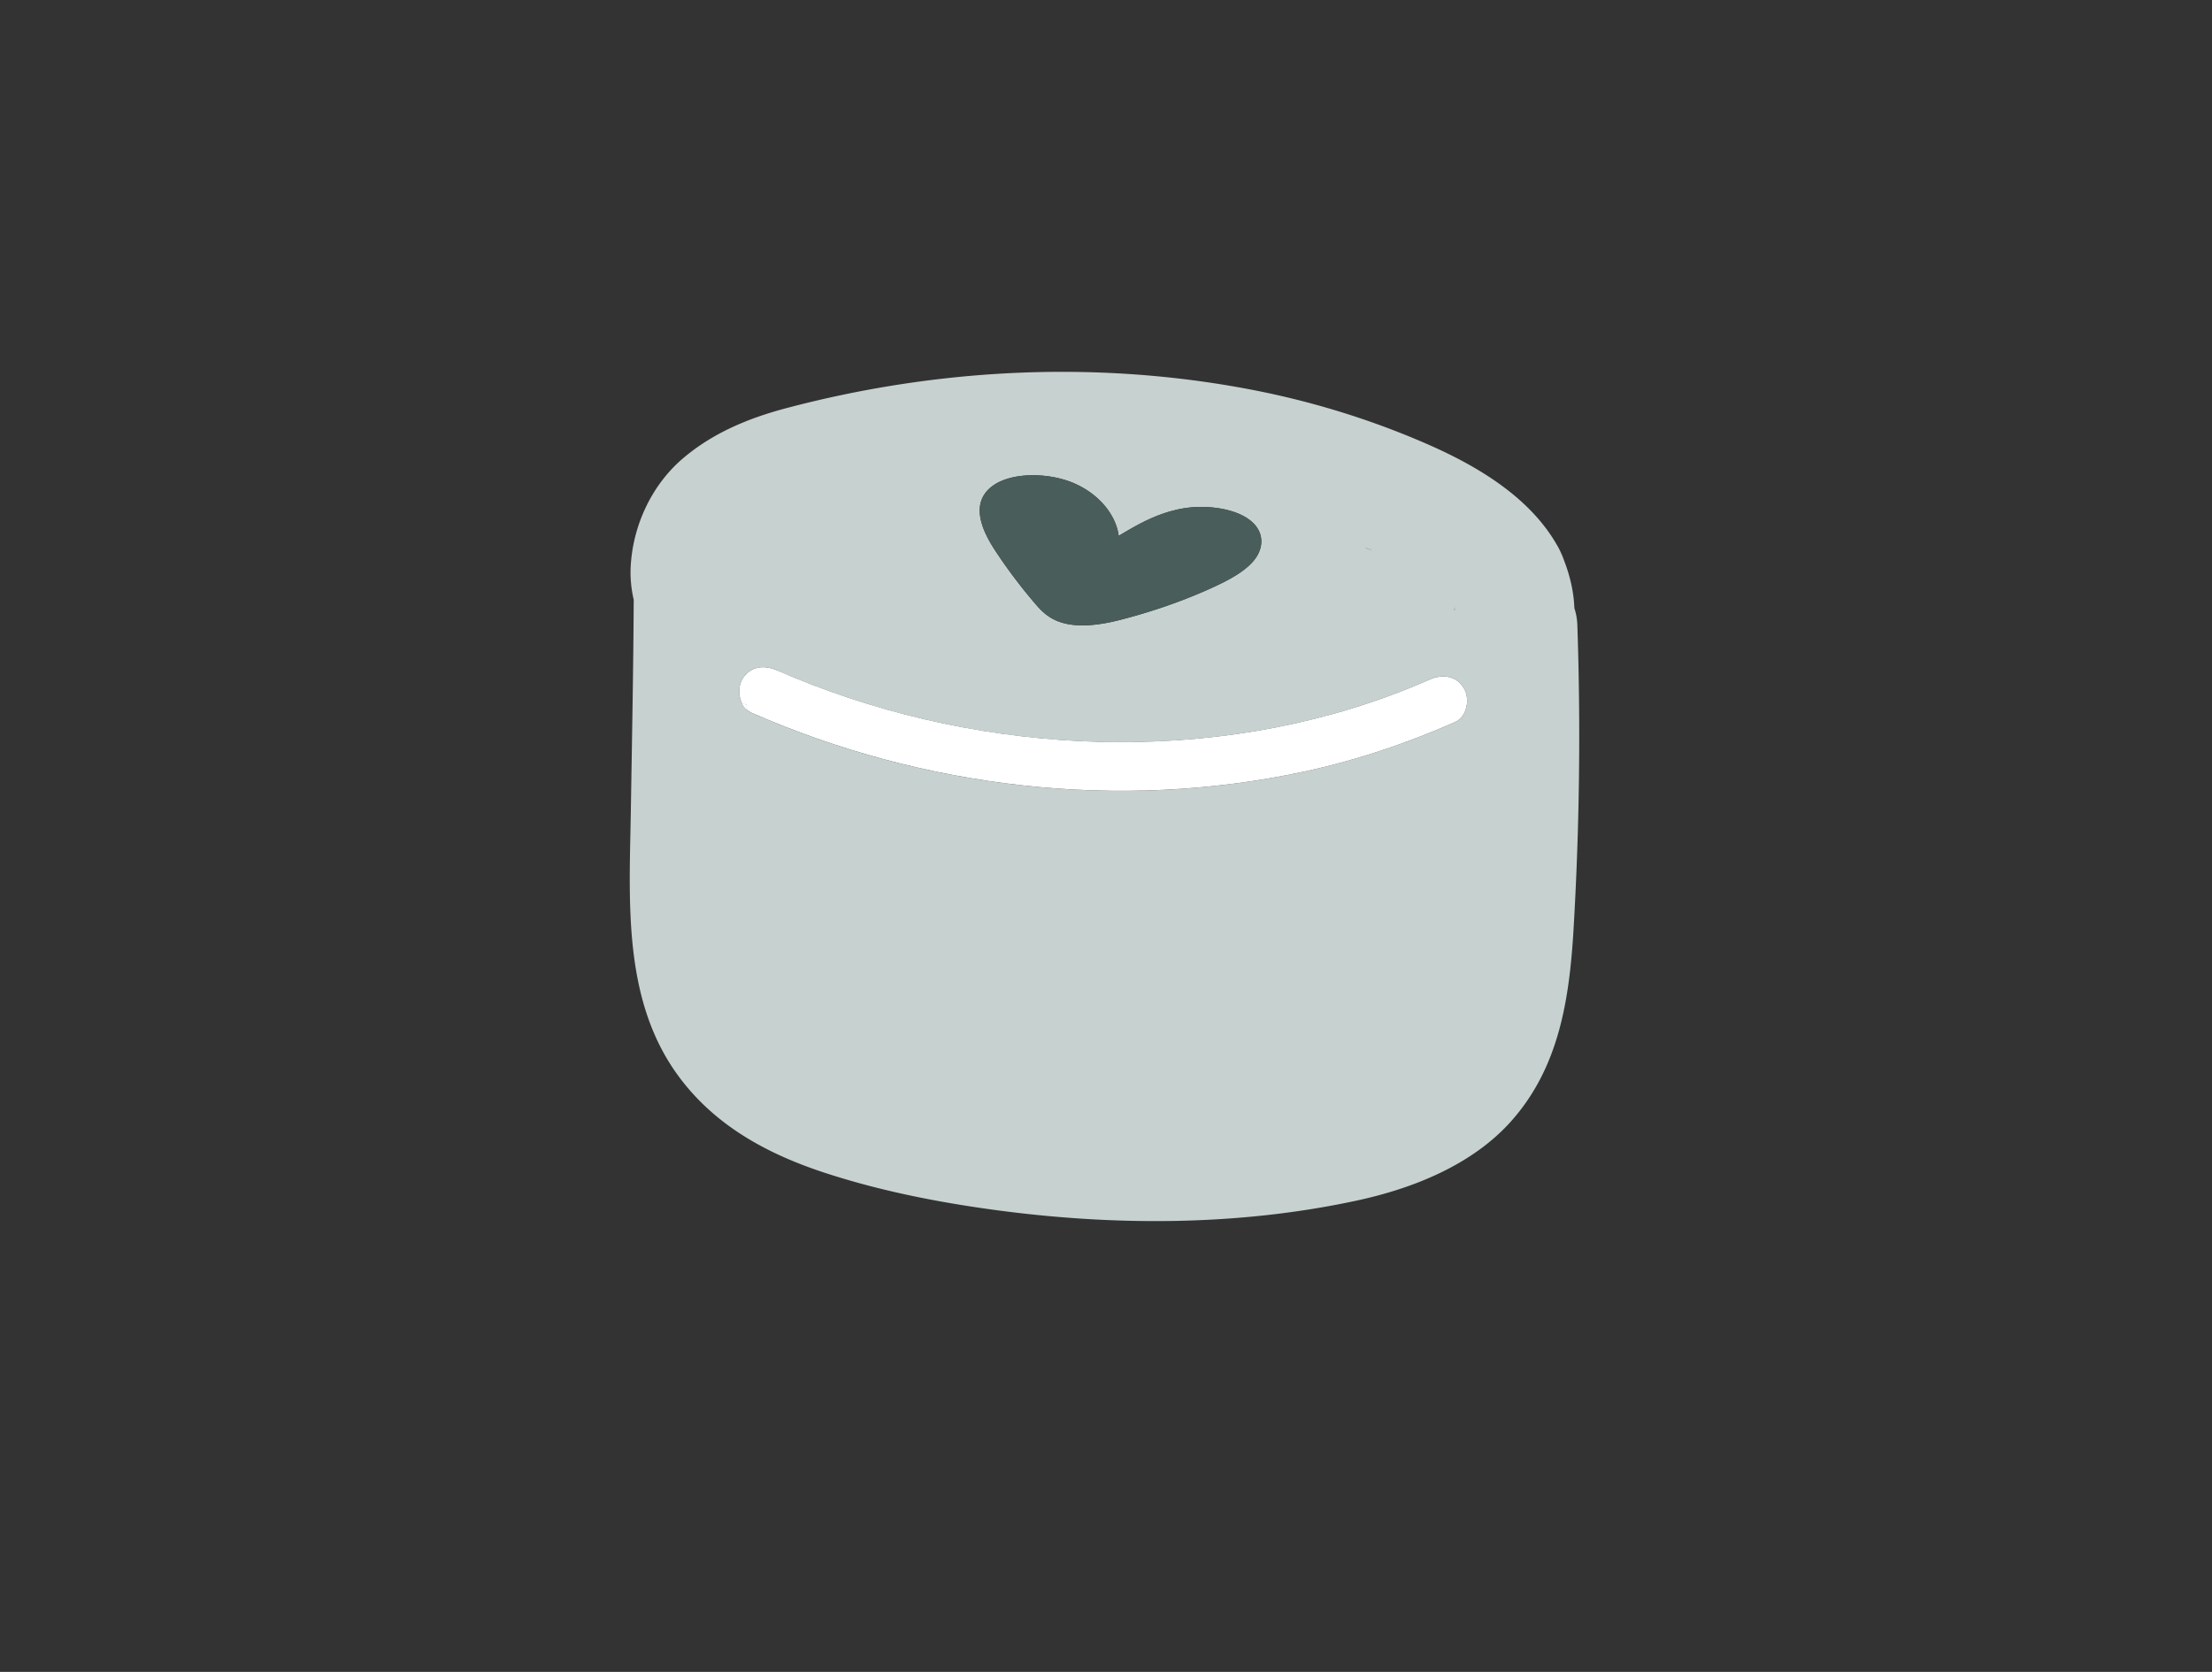 <?xml version="1.0" encoding="UTF-8"?>
<svg data-bbox="198.803 117.4 299.728 268.134" viewBox="0 0 698.28 527.86" xmlns="http://www.w3.org/2000/svg" data-type="color">
    <rect x="0" y="0" width="698.28" height="527.86" fill="#333333" stroke="none"/>
    <g>
        <path d="M430.96 172.86c.1.07.42.22 1.05.51.65.25.95.36 1.04.38-.25-.15-1.82-.81-2.09-.89m28.4 19.52v.01c0 .03 0 .07.02.1 0-.04-.01-.08-.01-.11Zm-.04.1s.01.04.02.06v-.01s-.02-.03-.03-.05Zm-.04 0s-.04.04-.05.06c.01.04.02.08.04.12.02-.03.04-.06.06-.1-.02-.03-.03-.05-.05-.08m.03-.04v.01c0 .01 0 .02.02.03v-.04Zm-.03-.8s-.01.02-.01.03c.01.14.03.32.07.56-.02-.22-.04-.43-.06-.59m-.15.37s-.02.03-.02.04c.05.09.1.2.16.34h.01c-.06-.13-.11-.26-.15-.38m-.04.12-.01.02c-.04.17-.06.34-.06.49l.18-.18c0-.01.02-.02.04-.04-.04-.1-.1-.2-.15-.29" fill="#c6d1d0" data-color="1"/>
        <path d="M314.16 200.56h.07z" fill="#c5d0cf" data-color="2"/>
        <path d="M314.38 201.62s.1.01.15.02c-.04-.01-.07-.01-.1-.01-.02-.01-.04-.01-.05-.01" fill="#c5d0cf" data-color="2"/>
        <path d="M497.94 197.45c-.06-1.94-.39-3.77-.95-5.46-.17-4.87-1.26-9.83-3.16-14.8-.01-.05-.03-.1-.05-.15q-.66-1.71-1.44-3.42c-.27-.51-.54-1.01-.82-1.51a.6.6 0 0 0-.09-.15c-8.78-15.28-25.56-25.09-41.26-31.91-18.41-8.01-37.6-13.8-57.35-17.44-48-8.85-97.56-6.21-144.7 6.28-11.87 3.15-23.12 7.82-32.54 15.84-9.97 8.49-15.91 21.45-16.5 34.45-.15 3.39.19 6.82.97 10.17-.11 22.2-.55 44.41-.91 66.62-.45 28.35-2.72 59.73 15.08 83.84 11.41 15.48 27.77 24.41 45.76 30.35 17.18 5.66 35.14 9.25 53.04 11.72 38.01 5.23 77.43 5.3 115.08-2.78 17.93-3.84 36.87-11.34 49.24-25.44 14.79-16.84 18.03-38.01 19.36-59.64 1.91-32.16 2.33-64.38 1.24-96.57m-38.58-5.07s.01.07.01.11c-.01-.03-.01-.07-.02-.1v-.01Zm-.04.1s-.02-.02-.02-.03v-.01.04c.01.02.02.04.03.05v.01c-.01-.02-.02-.04-.02-.06Zm.01.08s-.04.07-.06.1c-.02-.04-.03-.08-.04-.12.01-.02.03-.04.05-.06.02.03.03.05.05.08m-.05-.92c.02.16.04.37.06.59-.04-.24-.06-.42-.07-.56 0-.01 0-.02.01-.03m-.15.37c.04.12.09.25.15.37h-.01c-.06-.13-.11-.24-.16-.33zm-.05.14s0-.01.01-.02c.05.09.11.19.15.29l-.04.04-.18.18c0-.15.02-.32.06-.49m-26.03-18.4c-.09-.02-.39-.13-1.04-.38-.63-.29-.95-.44-1.05-.51.27.08 1.84.74 2.09.89m-122.49-17.37c.64-1.07 1.55-2.07 2.78-2.97 6.03-4.44 18.05-4.32 26.14-.65 1.7.77 3.25 1.67 4.65 2.67 5.27 3.76 8.41 8.93 9.02 13.75 4.25-2.54 8.64-5.15 13.74-6.93 1.26-.45 2.57-.85 3.94-1.17.67-.18 1.36-.33 2.07-.46 4-.75 8.58-.77 12.73 0 3.98.73 7.57 2.19 9.89 4.42 3.69 3.56 3.26 8.23.4 11.79s-7.79 6.2-12.86 8.54c-1.08.5-2.18.99-3.29 1.47-8.07 3.49-16.76 6.44-25.9 8.81-6.5 1.68-14.53 2.94-20.63.2-3.06-1.38-5-3.52-6.77-5.61-4.54-5.34-8.65-10.82-12.31-16.4-3.69-5.62-6.7-12.34-3.6-17.46m151.93 68.17c-.6 1.49-1.66 2.75-3.15 3.41-9.39 4.15-18.98 7.75-28.77 10.73-1.79.56-3.6 1.08-5.41 1.58-4.53 1.28-9.11 2.41-13.73 3.39-58.21 12.49-119.89 5.21-174.25-18.65-.57-.25-1.07-.58-1.51-.99-.61-.55-1.1-1.23-1.46-1.98-.18-.36-.33-.75-.45-1.14-.68-2.2-.47-4.74.62-6.56.42-.7.91-1.29 1.45-1.78 2.47-2.26 6.03-2.41 9.22-1.02 59.81 26.25 131.7 30.92 193.48 8.17 4.36-1.6 8.68-3.34 12.93-5.22 2.66-1.17 5.57-1.28 7.89.02 1.08.61 2.04 1.53 2.78 2.78.1.18.2.36.29.55.93 1.98.96 4.58.07 6.71" fill="#c6d1d0" data-color="1"/>
        <path d="M314.21 200.57h-.05.07z" fill="#c5d0cf" data-color="2"/>
        <path d="M314.43 201.63s-.04-.01-.05-.01c.05.01.1.01.15.02-.04-.01-.07-.01-.1-.01" fill="#c5d0cf" data-color="2"/>
        <path d="M433.05 173.75c-.09-.02-.39-.13-1.04-.38-.63-.29-.95-.44-1.05-.51.27.08 1.84.74 2.09.89" fill="#c5d0cf" data-color="2"/>
        <path d="m459.2 192.46-.18.18c0-.15.02-.32.06-.49.04.1.08.2.12.31" fill="#c5d0cf" data-color="2"/>
        <path d="M492.34 173.62c-.27-.51-.54-1.01-.82-1.51.31.48.58.98.82 1.51" fill="#c5d0cf" data-color="2"/>
        <path d="M493.78 177.04q-.66-1.71-1.44-3.42c.59 1.12 1.07 2.27 1.44 3.42" fill="#c5d0cf" data-color="2"/>
        <path d="M314.16 200.56h.07z" fill="#c5d0cf" data-color="2"/>
        <path d="M314.38 201.62s.1.01.15.02c-.04-.01-.07-.01-.1-.01-.02-.01-.04-.01-.05-.01" fill="#c5d0cf" data-color="2"/>
        <path d="M395.92 176.83c-2.86 3.56-7.79 6.2-12.86 8.54-1.08.5-2.18.99-3.29 1.47-8.07 3.49-16.76 6.44-25.9 8.81-6.5 1.68-14.53 2.94-20.63.2-3.06-1.38-5-3.52-6.77-5.61-4.54-5.34-8.65-10.82-12.31-16.4-3.69-5.62-6.7-12.34-3.6-17.46.64-1.07 1.55-2.07 2.78-2.97 6.03-4.44 18.05-4.32 26.14-.65 1.7.77 3.25 1.67 4.65 2.67 5.27 3.76 8.41 8.93 9.02 13.75 4.25-2.54 8.64-5.15 13.74-6.93 1.26-.45 2.57-.85 3.94-1.17.67-.18 1.36-.33 2.07-.46 4-.75 8.58-.77 12.73 0 3.98.73 7.57 2.19 9.89 4.42 3.69 3.56 3.26 8.23.4 11.79" fill="#495d5a" data-color="3"/>
        <path d="M235.69 222.54c0 .49 0 .98-.02 1.48-.61-.55-1.1-1.23-1.46-1.98.49.18.98.35 1.48.5" fill="#c6d1d0" data-color="1"/>
        <path d="M314.43 201.63s-.04-.01-.05-.01c.05.01.1.01.15.02-.04-.01-.07-.01-.1-.01" fill="#c5d0cf" data-color="2"/>
        <path d="M235.69 222.54c0 .49 0 .98-.02 1.48-.61-.55-1.1-1.23-1.46-1.98.49.18.98.35 1.48.5" fill="#c5d0cf" data-color="2"/>
        <path d="M462.49 224.55c-.6 1.49-1.66 2.75-3.15 3.41-9.39 4.15-18.98 7.75-28.77 10.73-1.79.56-3.6 1.08-5.41 1.58-4.53 1.28-9.11 2.41-13.73 3.39-58.21 12.49-119.89 5.21-174.25-18.65-.57-.25-1.07-.58-1.51-.99.01-.5.02-.99.02-1.48-.5-.15-.99-.32-1.48-.5-.18-.36-.33-.75-.45-1.14-.68-2.2-.47-4.74.62-6.56.42-.7.91-1.29 1.45-1.78 2.47-2.26 6.03-2.41 9.22-1.02 59.81 26.25 131.7 30.92 193.48 8.17 4.36-1.6 8.68-3.34 12.93-5.22 2.66-1.17 5.57-1.28 7.89.02 1.08.61 2.04 1.53 2.78 2.78.1.18.2.36.29.55.93 1.98.96 4.58.07 6.71" fill="#ffffff" data-color="4"/>
        <path d="M235.69 222.54c0 .49 0 .98-.02 1.48-.61-.55-1.1-1.23-1.46-1.98.49.18.98.35 1.48.5" fill="#ffffff" data-color="4"/>
    </g>
</svg>
